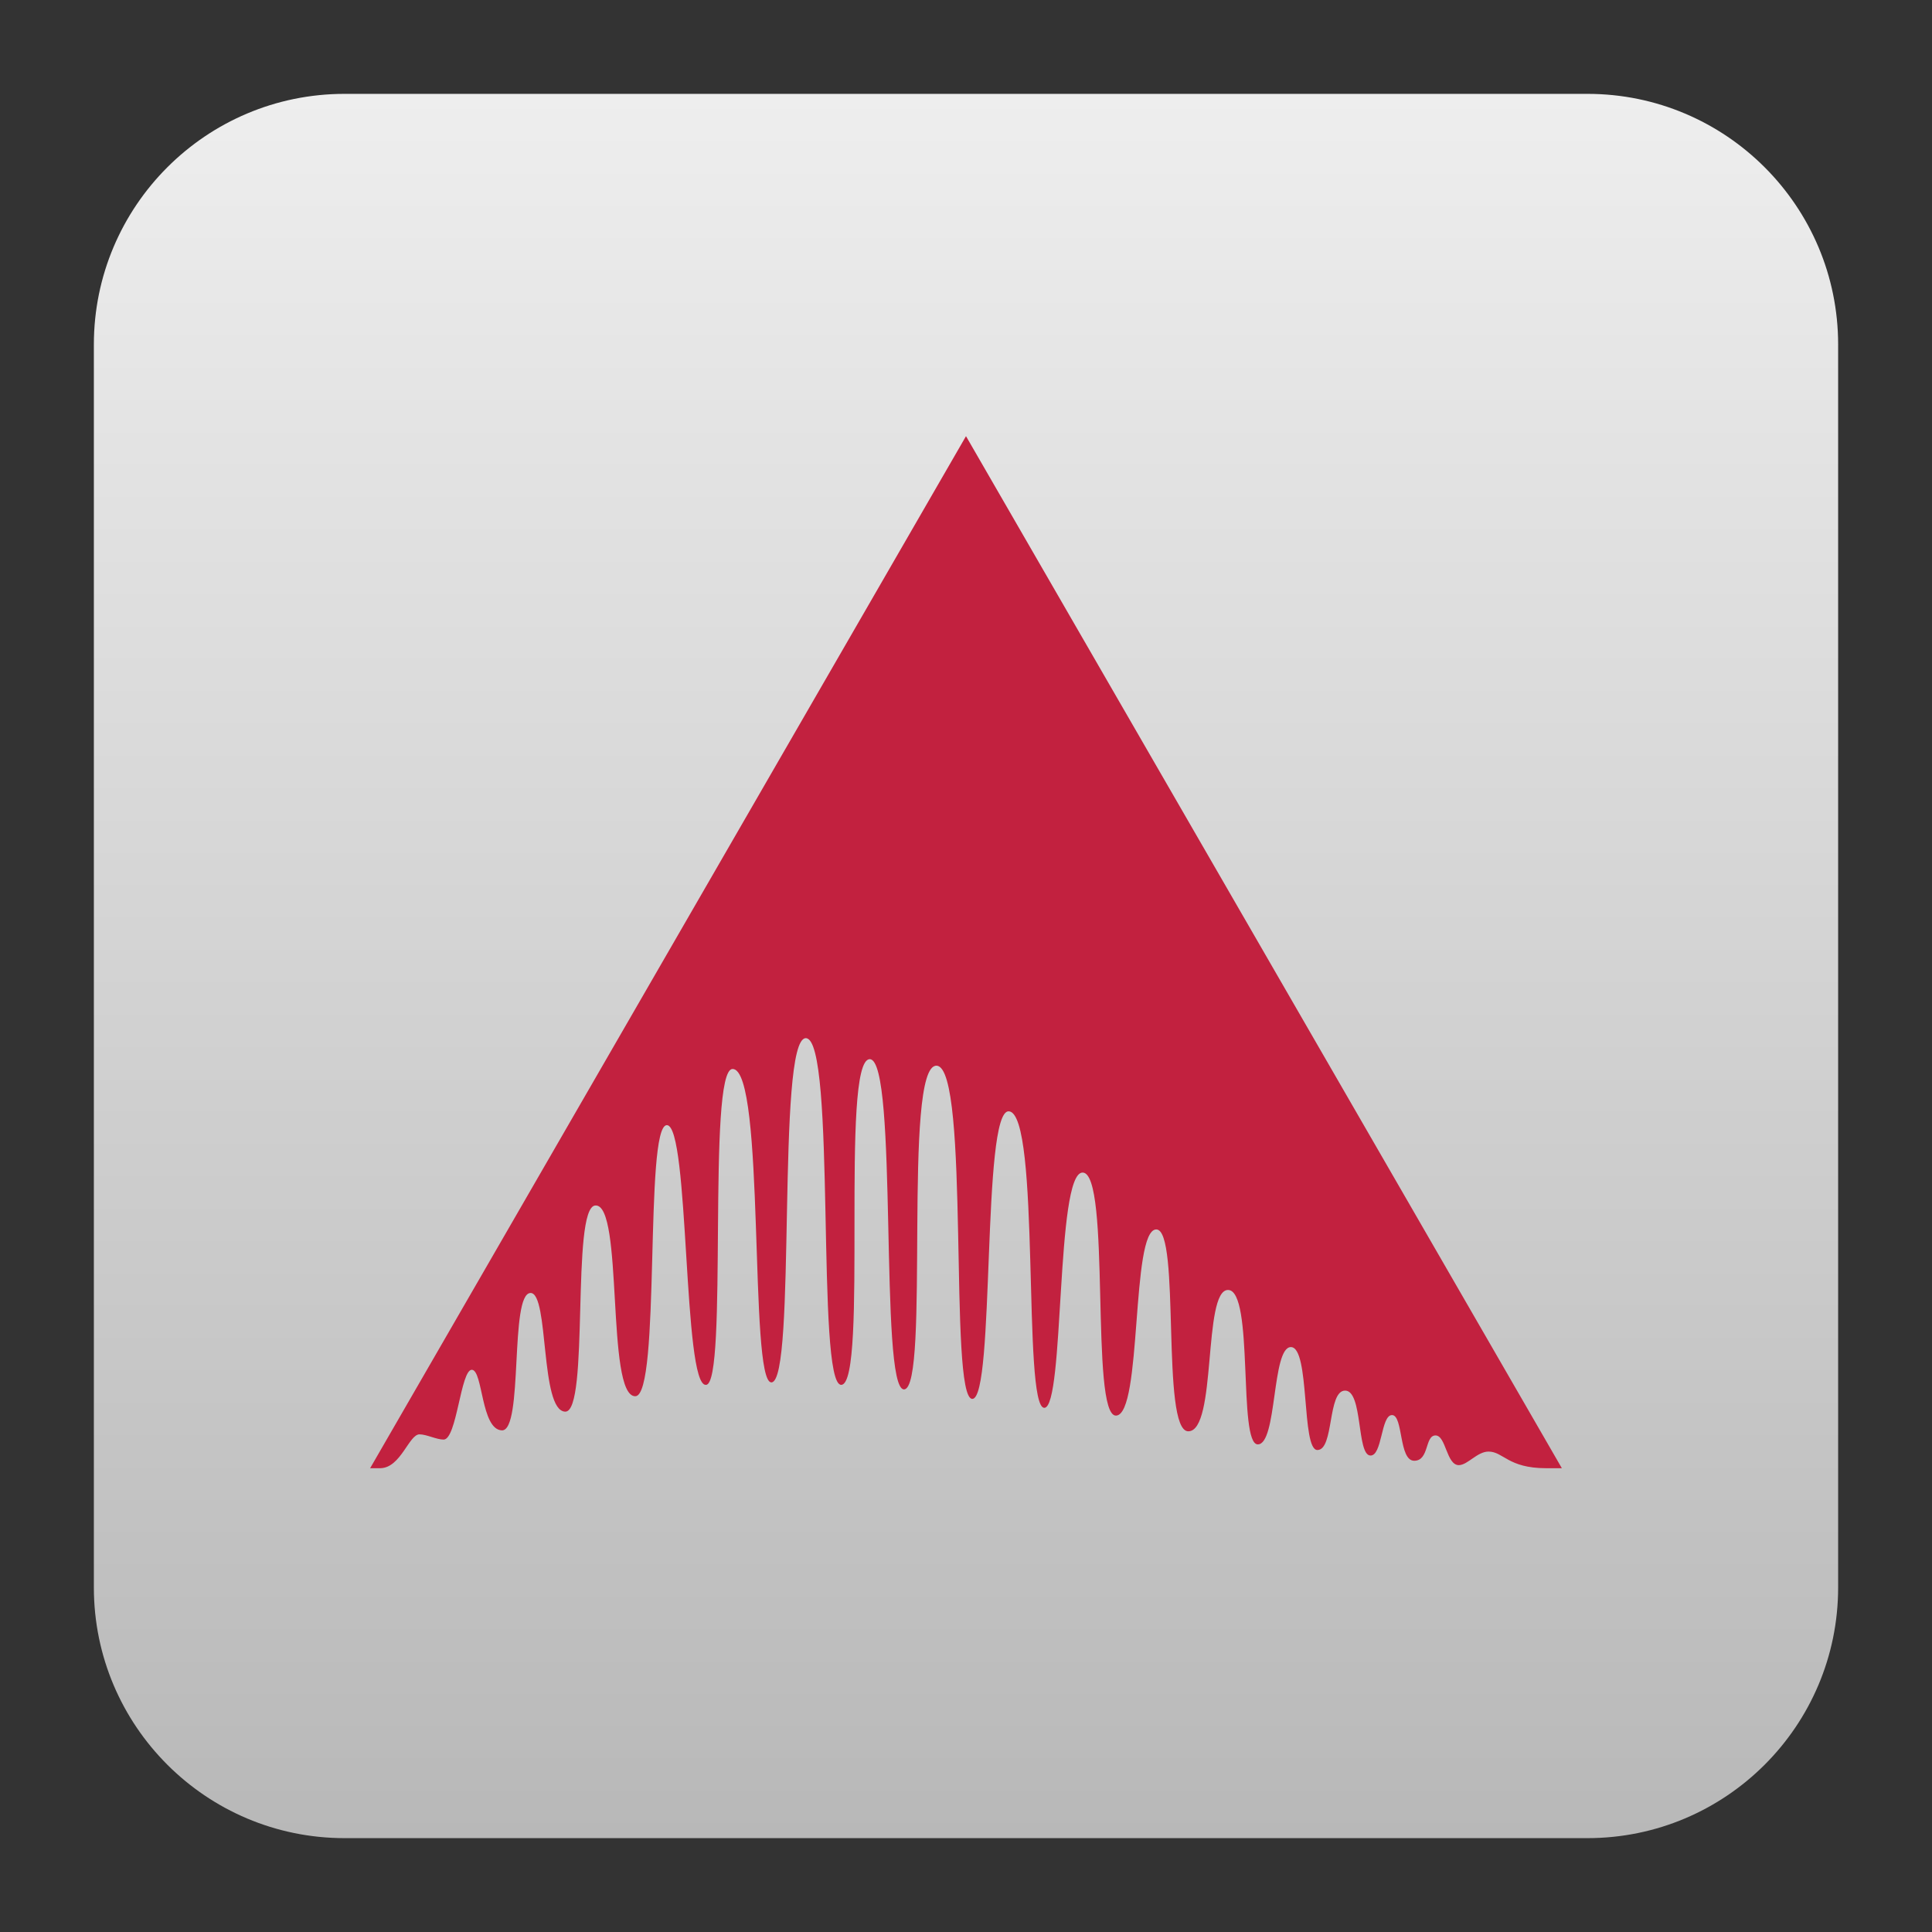 <svg clip-rule="evenodd" fill-rule="evenodd" stroke-linejoin="round" stroke-miterlimit="2" viewBox="0 0 48 48" xmlns="http://www.w3.org/2000/svg">
 <rect x="0" y="0" width="48" height="48" fill="#333333" stroke="none"/>
 <linearGradient id="a" x2="1" gradientTransform="matrix(0 -43.337 43.337 0 211.734 45.669)" gradientUnits="userSpaceOnUse">
  <stop stop-color="#b8b8b8" offset="0"/>
  <stop stop-color="#eee" offset="1"/>
 </linearGradient>
 <path d="m45.668 8.56c0-3.438-2.79-6.228-6.228-6.228h-30.88c-3.438 0-6.228 2.79-6.228 6.228v30.88c0 3.438 2.79 6.228 6.228 6.228h30.88c3.438 0 6.228-2.79 6.228-6.228z" fill="url(#a)"/>
 <path d="m24 10.836-14.804 25.641h.256c.507-.011.708-.841.971-.841.173 0 .424.13.598.13.329 0 .424-1.74.702-1.734.277.006.225 1.486.746 1.505.541.019.185-3.413.714-3.413.461 0 .23 2.928.859 2.948.61.019.138-5.073.747-5.122.71-.058.26 4.739.994 4.739.641 0 .218-6.735.785-6.735.566 0 .395 6.507.972 6.452.556 0 .019-7.848.661-7.848.821 0 .401 7.79.964 7.787.633-.002.116-8.552.855-8.552.765 0 .243 8.636.882 8.613.672-.024-.034-8.091.707-8.091.713 0 .228 8.204.85 8.204.659 0-.047-8.098.814-8.042.834.055.288 8.278.884 8.278.568 0 .229-7.184.907-7.145.795.045.332 7.367.881 7.367.509 0 .278-5.845.952-5.845.712 0 .176 6.066.832 6.038.655-.027.362-4.625.999-4.625.611 0 .106 5.015.795 5.015.717 0 .355-3.511.987-3.511.652 0 .241 3.836.74 3.836.485 0 .343-2.417.822-2.417.48 0 .255 2.557.658 2.557.418 0 .247-1.476.689-1.476.443 0 .285 1.594.625 1.613.301.017.262-1.005.54-1.005.283 0 .164 1.136.553 1.135.375-.001.26-.629.528-.629.262 0 .27.738.58.738.221-.004.456-.337.737-.337.369 0 .483.413 1.429.413h.393l-14.804-25.641z" fill="#c2213f" fill-rule="nonzero"/>
</svg>
